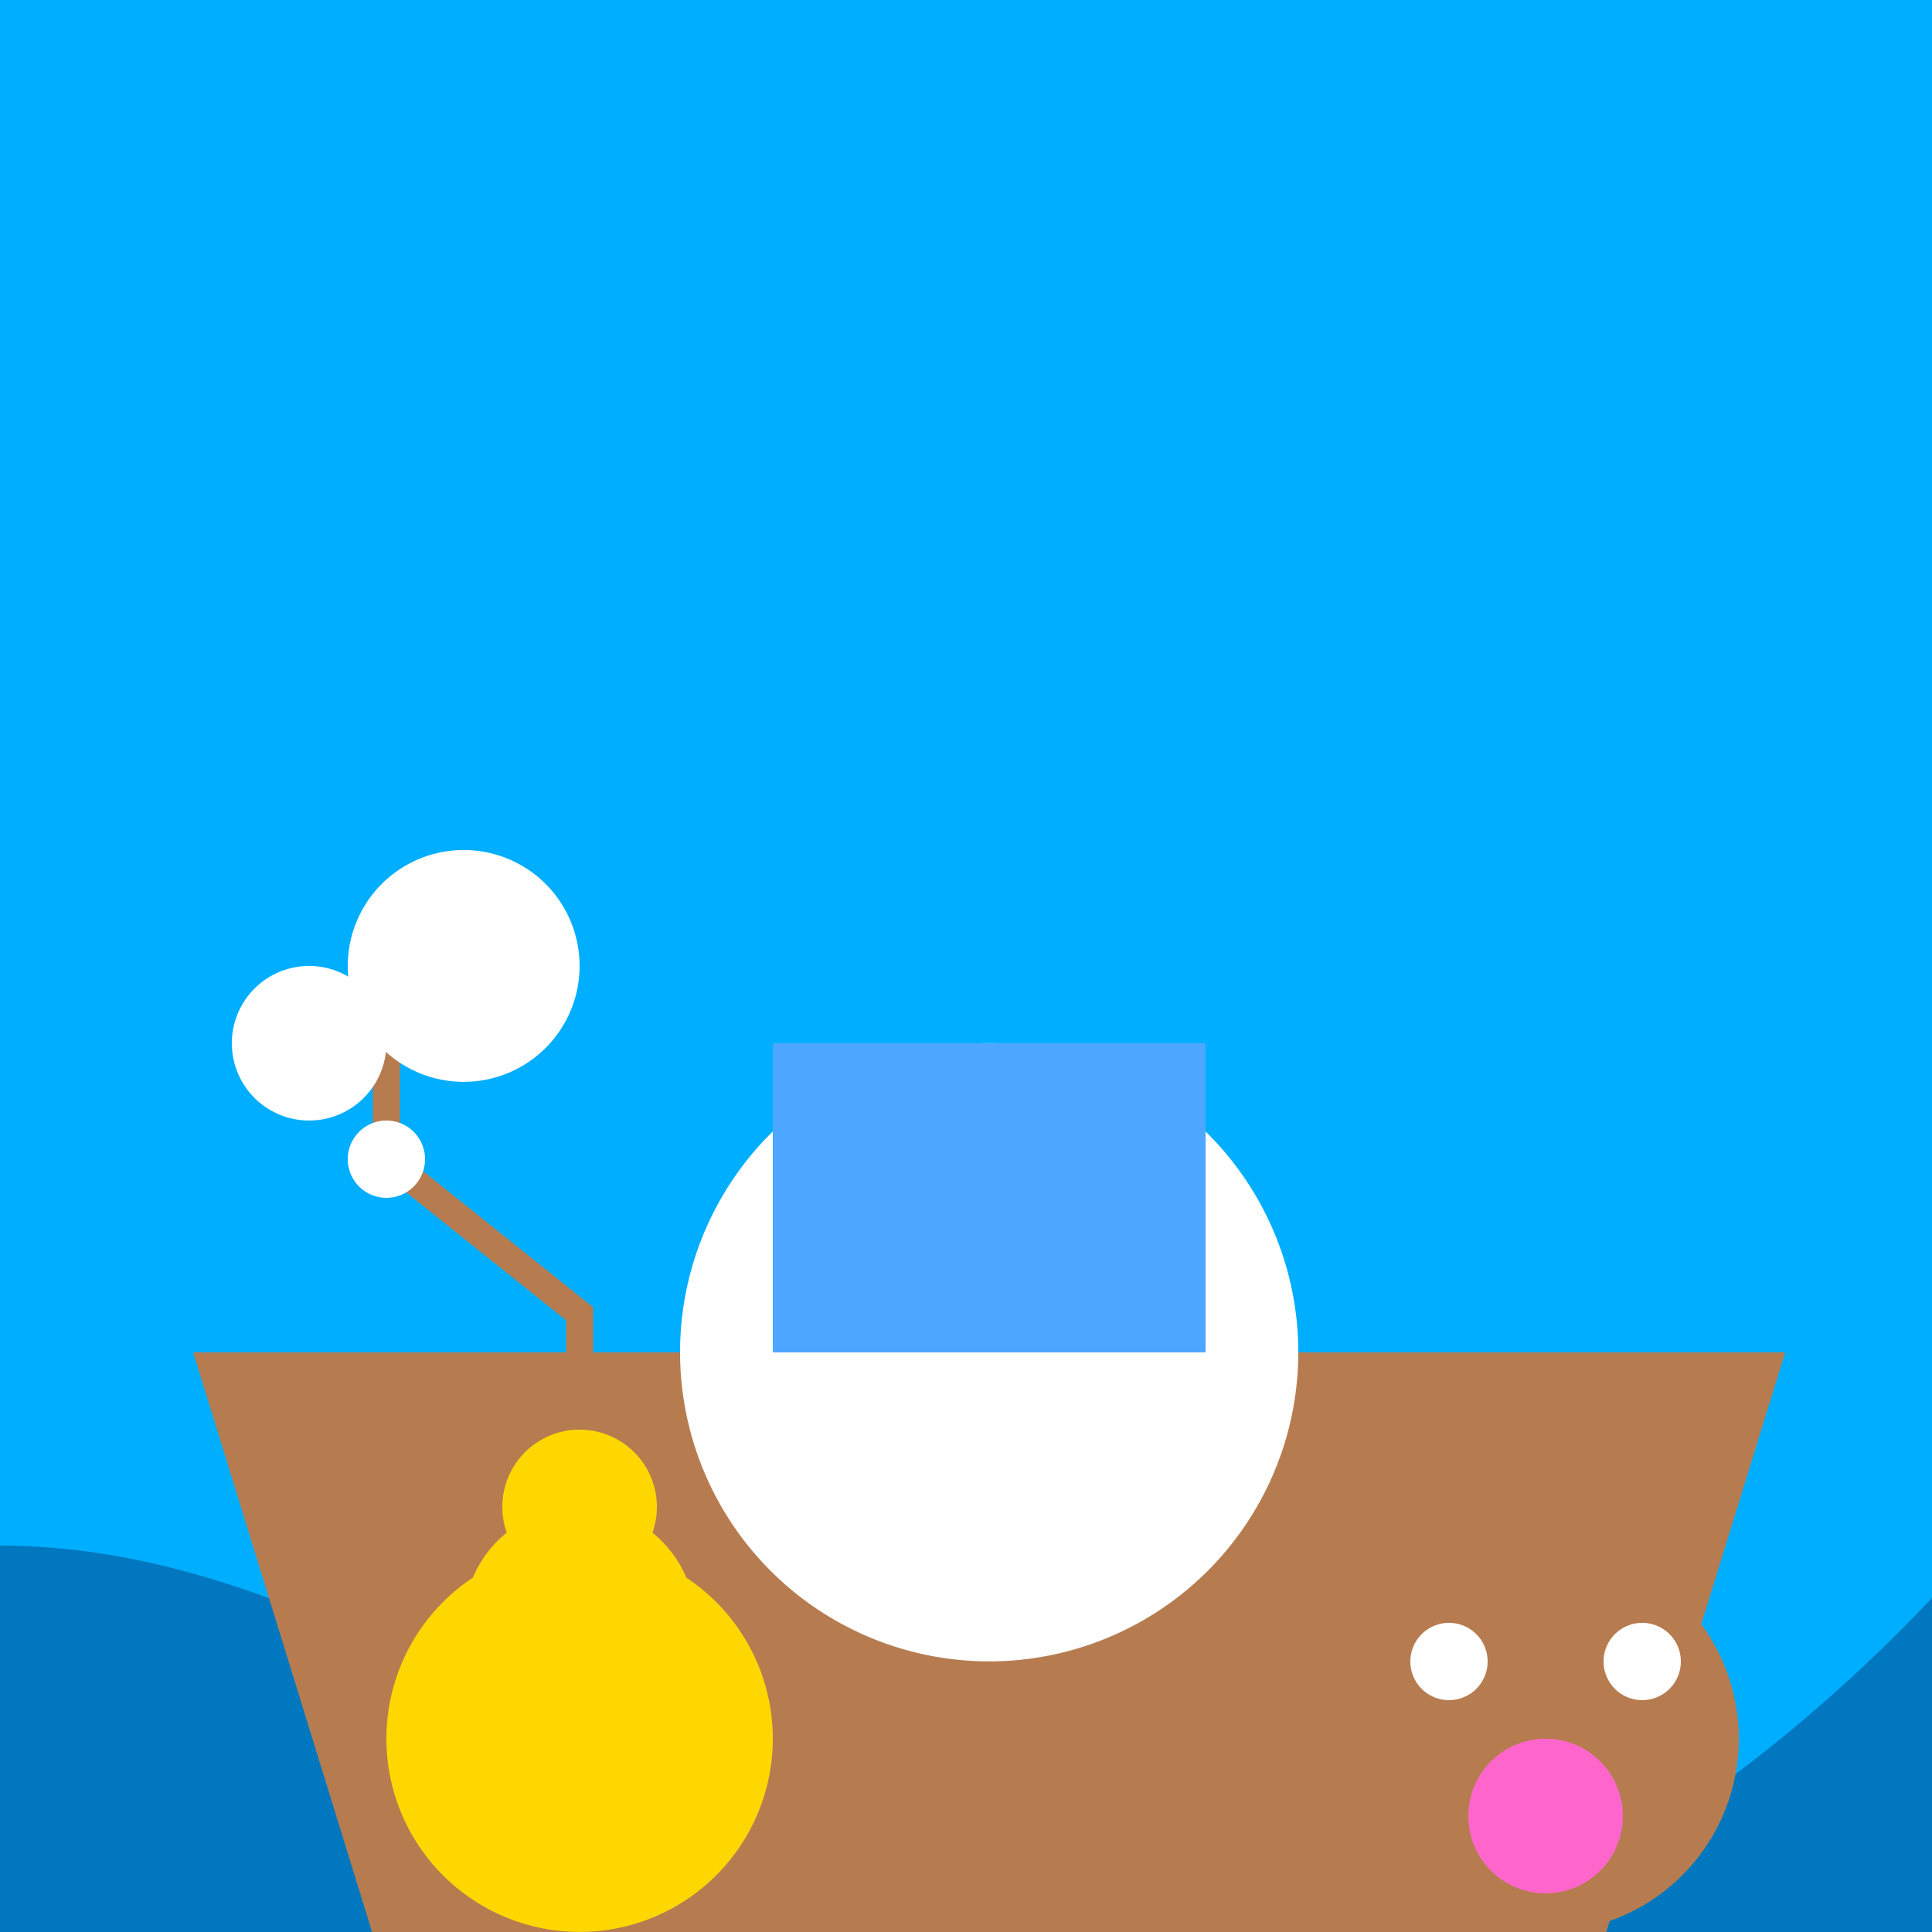 <!--

Generated by DrawGPT.
Free, open source, AI generated images in SVG, PNG, and HTML Canvas format.
https://drawgpt.ai

Created: 2023-09-26T04:55:47.262Z
Link: https://drawgpt.ai/prompt/25303/

-->
<svg xmlns="http://www.w3.org/2000/svg" xmlns:xlink="http://www.w3.org/1999/xlink" width="500" height="500"><defs/><g><rect fill="#00aeff" stroke="none" x="0" y="0" width="512" height="512"/><path fill="#0077be" stroke="none" paint-order="stroke fill markers" d=" M 0 400 C 110 400 202 512 312 512 C 422 512 512 400 512 400 L 512 512 L 0 512 L 0 400 Z"/><path fill="#b67c50" stroke="none" paint-order="stroke fill markers" d=" M 50 350 L 462 350 L 412 512 L 100 512 Z"/><path fill="#ffd700" stroke="none" paint-order="stroke fill markers" d=" M 200 450 A 50 50 0 1 1 200 449.95"/><path fill="#ffd700" stroke="none" paint-order="stroke fill markers" d=" M 180 420 A 30 30 0 1 1 180 419.97"/><path fill="#ffd700" stroke="none" paint-order="stroke fill markers" d=" M 170 390 A 20 20 0 1 1 170 389.98"/><path fill="none" stroke="#b67c50" paint-order="fill stroke markers" d=" M 150 370 L 150 340 L 100 300 L 100 250" stroke-miterlimit="10" stroke-width="7" stroke-dasharray=""/><path fill="#ffffff" stroke="none" paint-order="stroke fill markers" d=" M 336 350 A 80 80 0 1 1 336 349.92"/><path fill="#4da6ff" stroke="none" paint-order="stroke fill markers" d=" M 200 350 L 312 350 L 312 270 L 200 270 Z"/><path fill="#b67c50" stroke="none" paint-order="stroke fill markers" d=" M 450 450 A 50 50 0 1 1 450 449.95"/><path fill="#ffffff" stroke="none" paint-order="stroke fill markers" d=" M 385 430 A 10 10 0 1 1 385 429.99"/><path fill="#ffffff" stroke="none" paint-order="stroke fill markers" d=" M 435 430 A 10 10 0 1 1 435 429.99"/><path fill="#ff66cc" stroke="none" paint-order="stroke fill markers" d=" M 420 470 A 20 20 0 1 1 420 469.98"/><path fill="#ffffff" stroke="none" paint-order="stroke fill markers" d=" M 110 300 A 10 10 0 1 1 110 299.99"/><path fill="#ffffff" stroke="none" paint-order="stroke fill markers" d=" M 100 270 A 20 20 0 1 1 100 269.98"/><path fill="#ffffff" stroke="none" paint-order="stroke fill markers" d=" M 150 250 A 30 30 0 1 1 150 249.97"/></g></svg>